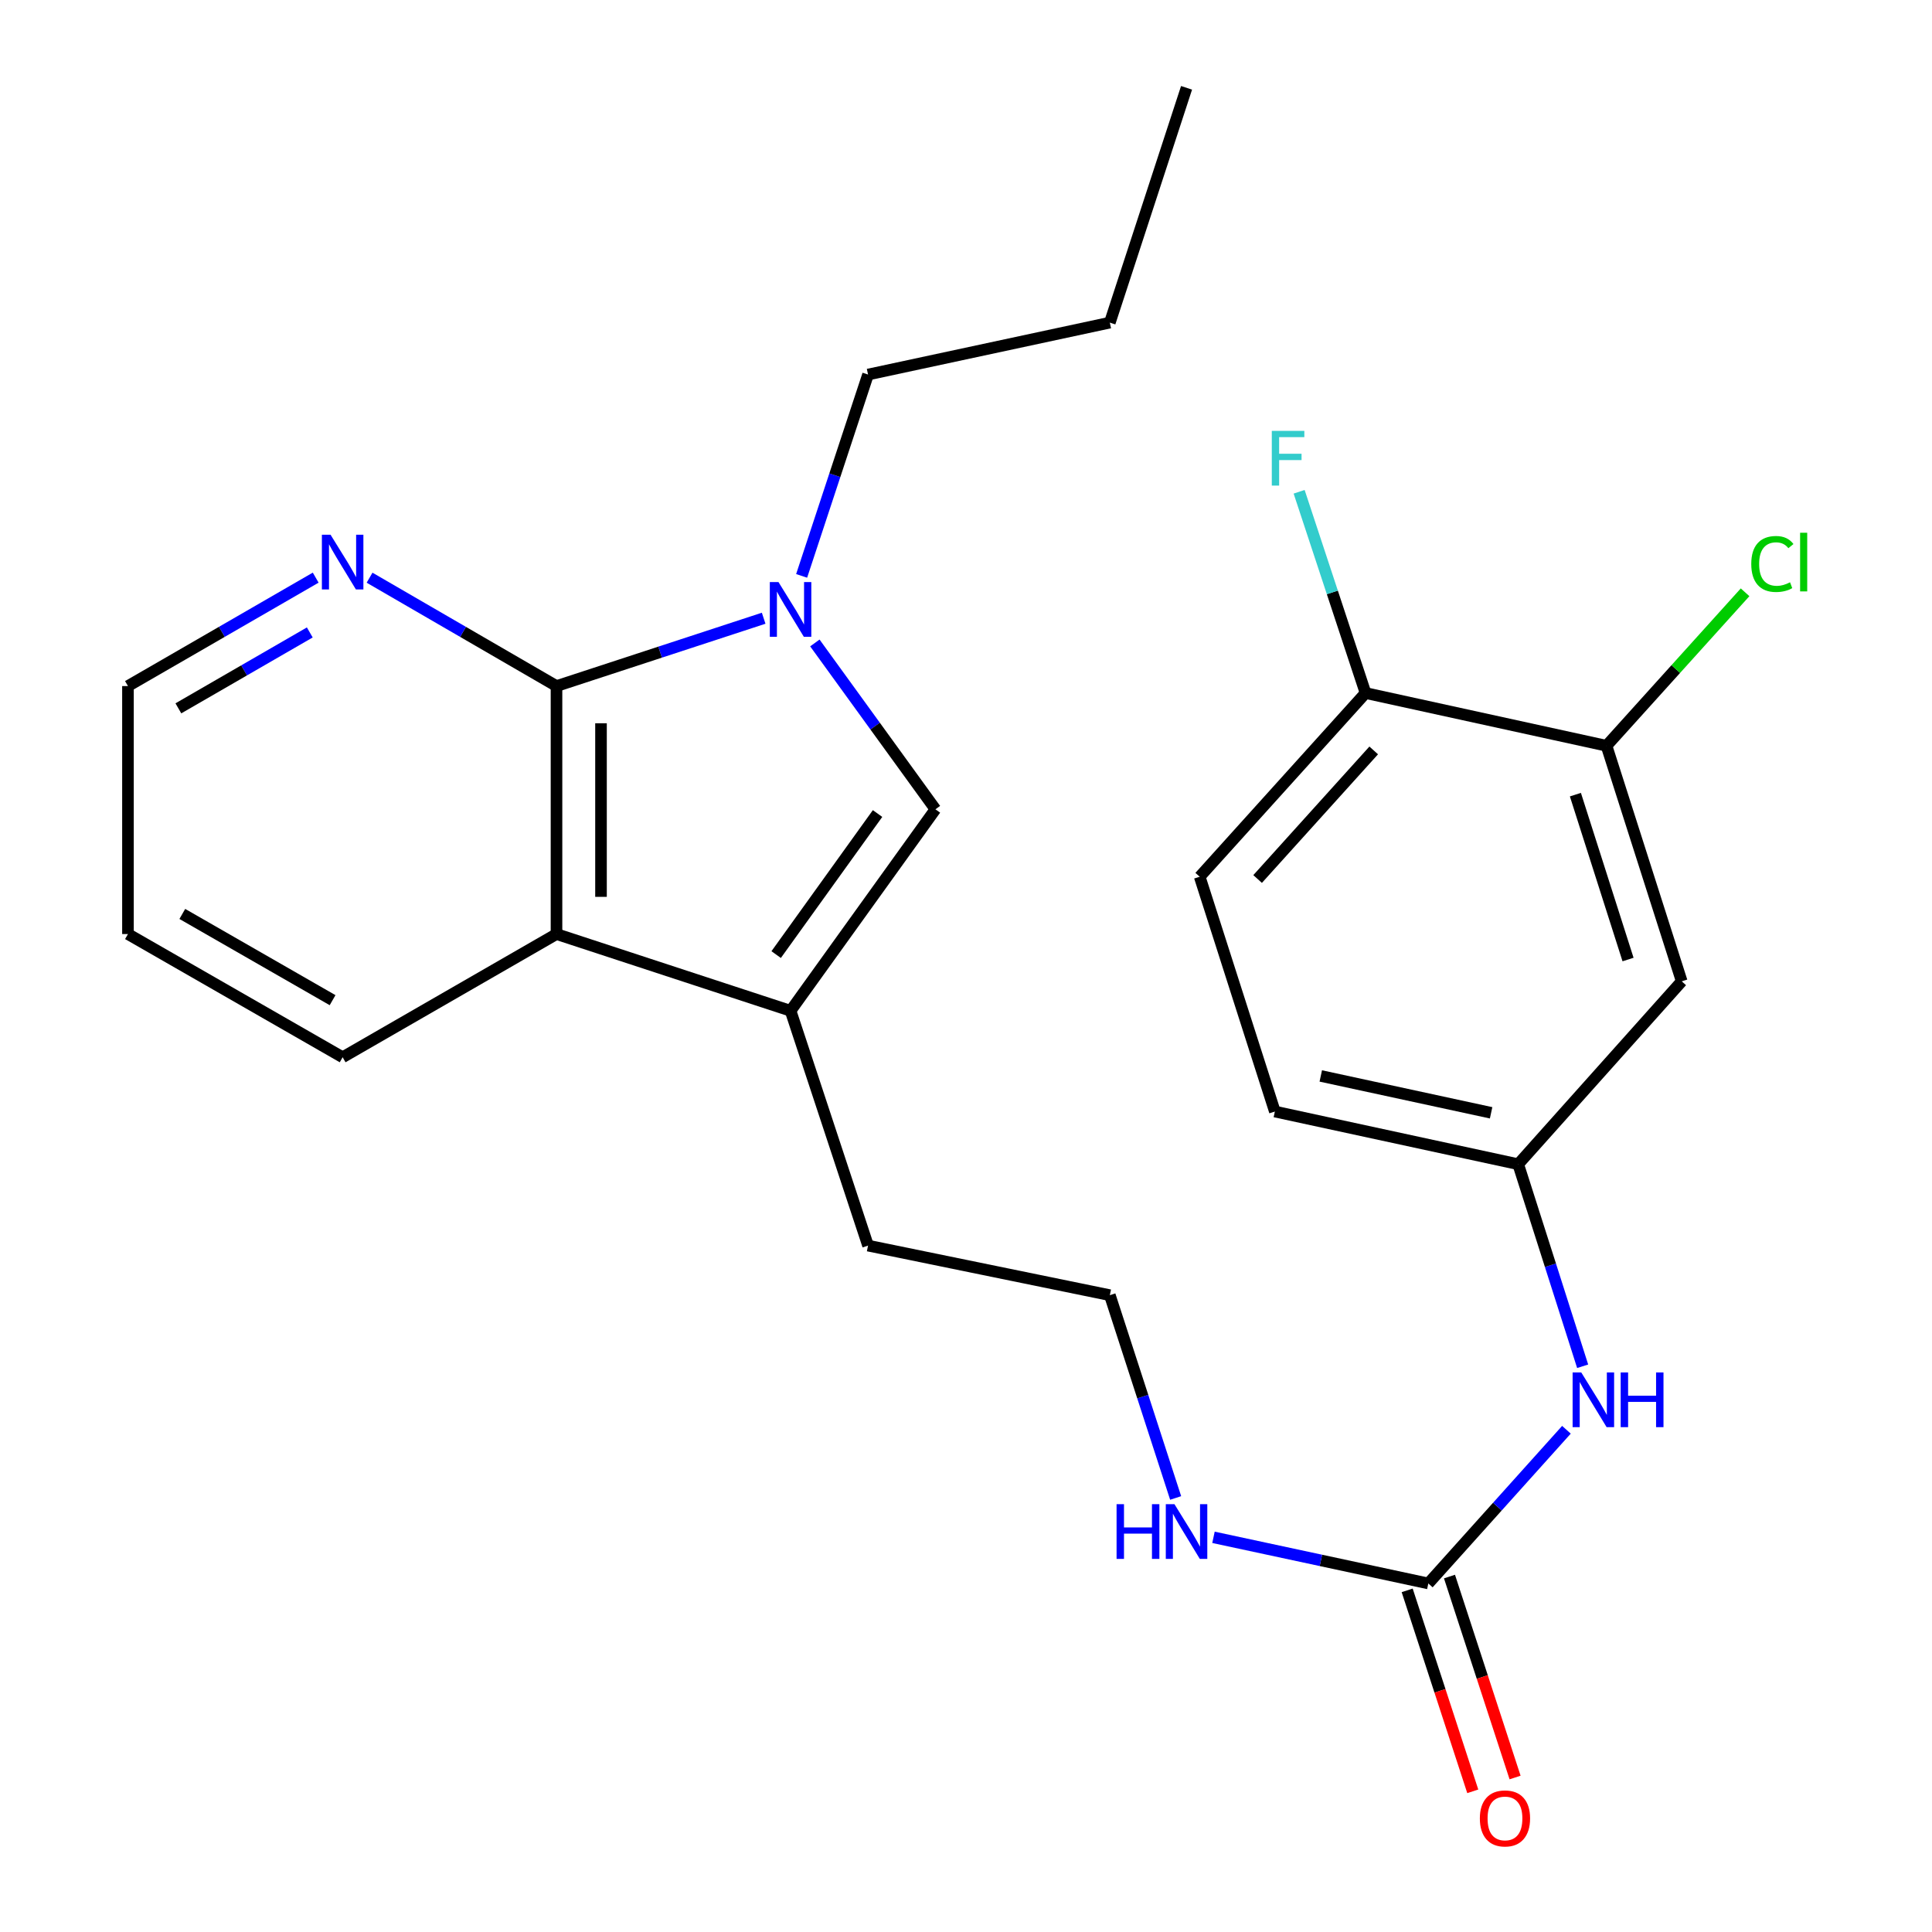 <?xml version='1.0' encoding='iso-8859-1'?>
<svg version='1.1' baseProfile='full'
              xmlns='http://www.w3.org/2000/svg'
                      xmlns:rdkit='http://www.rdkit.org/xml'
                      xmlns:xlink='http://www.w3.org/1999/xlink'
                  xml:space='preserve'
width='1000px' height='1000px' viewBox='0 0 1000 1000'>
<!-- END OF HEADER -->
<rect style='opacity:1.0;fill:#FFFFFF;stroke:none' width='1000' height='1000' x='0' y='0'> </rect>
<path class='bond-0' d='M 395.269,319.997 L 341.657,337.553' style='fill:none;fill-rule:evenodd;stroke:#0000FF;stroke-width:6px;stroke-linecap:butt;stroke-linejoin:miter;stroke-opacity:1' />
<path class='bond-0' d='M 341.657,337.553 L 288.045,355.108' style='fill:none;fill-rule:evenodd;stroke:#000000;stroke-width:6px;stroke-linecap:butt;stroke-linejoin:miter;stroke-opacity:1' />
<path class='bond-1' d='M 421.774,332.791 L 452.974,375.84' style='fill:none;fill-rule:evenodd;stroke:#0000FF;stroke-width:6px;stroke-linecap:butt;stroke-linejoin:miter;stroke-opacity:1' />
<path class='bond-1' d='M 452.974,375.84 L 484.175,418.889' style='fill:none;fill-rule:evenodd;stroke:#000000;stroke-width:6px;stroke-linecap:butt;stroke-linejoin:miter;stroke-opacity:1' />
<path class='bond-15' d='M 414.923,298.076 L 432.113,245.97' style='fill:none;fill-rule:evenodd;stroke:#0000FF;stroke-width:6px;stroke-linecap:butt;stroke-linejoin:miter;stroke-opacity:1' />
<path class='bond-15' d='M 432.113,245.97 L 449.302,193.864' style='fill:none;fill-rule:evenodd;stroke:#000000;stroke-width:6px;stroke-linecap:butt;stroke-linejoin:miter;stroke-opacity:1' />
<path class='bond-3' d='M 288.045,355.108 L 288.045,483.464' style='fill:none;fill-rule:evenodd;stroke:#000000;stroke-width:6px;stroke-linecap:butt;stroke-linejoin:miter;stroke-opacity:1' />
<path class='bond-3' d='M 311.08,374.362 L 311.08,464.211' style='fill:none;fill-rule:evenodd;stroke:#000000;stroke-width:6px;stroke-linecap:butt;stroke-linejoin:miter;stroke-opacity:1' />
<path class='bond-6' d='M 288.045,355.108 L 239.666,327.06' style='fill:none;fill-rule:evenodd;stroke:#000000;stroke-width:6px;stroke-linecap:butt;stroke-linejoin:miter;stroke-opacity:1' />
<path class='bond-6' d='M 239.666,327.06 L 191.288,299.012' style='fill:none;fill-rule:evenodd;stroke:#0000FF;stroke-width:6px;stroke-linecap:butt;stroke-linejoin:miter;stroke-opacity:1' />
<path class='bond-2' d='M 484.175,418.889 L 409.196,523.187' style='fill:none;fill-rule:evenodd;stroke:#000000;stroke-width:6px;stroke-linecap:butt;stroke-linejoin:miter;stroke-opacity:1' />
<path class='bond-2' d='M 454.224,421.088 L 401.739,494.096' style='fill:none;fill-rule:evenodd;stroke:#000000;stroke-width:6px;stroke-linecap:butt;stroke-linejoin:miter;stroke-opacity:1' />
<path class='bond-18' d='M 409.196,523.187 L 449.302,644.722' style='fill:none;fill-rule:evenodd;stroke:#000000;stroke-width:6px;stroke-linecap:butt;stroke-linejoin:miter;stroke-opacity:1' />
<path class='bond-25' d='M 409.196,523.187 L 288.045,483.464' style='fill:none;fill-rule:evenodd;stroke:#000000;stroke-width:6px;stroke-linecap:butt;stroke-linejoin:miter;stroke-opacity:1' />
<path class='bond-20' d='M 288.045,483.464 L 177.349,547.233' style='fill:none;fill-rule:evenodd;stroke:#000000;stroke-width:6px;stroke-linecap:butt;stroke-linejoin:miter;stroke-opacity:1' />
<path class='bond-4' d='M 739.299,819.595 L 683.698,807.655' style='fill:none;fill-rule:evenodd;stroke:#000000;stroke-width:6px;stroke-linecap:butt;stroke-linejoin:miter;stroke-opacity:1' />
<path class='bond-4' d='M 683.698,807.655 L 628.096,795.715' style='fill:none;fill-rule:evenodd;stroke:#0000FF;stroke-width:6px;stroke-linecap:butt;stroke-linejoin:miter;stroke-opacity:1' />
<path class='bond-8' d='M 739.299,819.595 L 775.043,779.82' style='fill:none;fill-rule:evenodd;stroke:#000000;stroke-width:6px;stroke-linecap:butt;stroke-linejoin:miter;stroke-opacity:1' />
<path class='bond-8' d='M 775.043,779.82 L 810.786,740.045' style='fill:none;fill-rule:evenodd;stroke:#0000FF;stroke-width:6px;stroke-linecap:butt;stroke-linejoin:miter;stroke-opacity:1' />
<path class='bond-11' d='M 728.351,823.169 L 745.327,875.179' style='fill:none;fill-rule:evenodd;stroke:#000000;stroke-width:6px;stroke-linecap:butt;stroke-linejoin:miter;stroke-opacity:1' />
<path class='bond-11' d='M 745.327,875.179 L 762.304,927.188' style='fill:none;fill-rule:evenodd;stroke:#FF0000;stroke-width:6px;stroke-linecap:butt;stroke-linejoin:miter;stroke-opacity:1' />
<path class='bond-11' d='M 750.248,816.021 L 767.225,868.031' style='fill:none;fill-rule:evenodd;stroke:#000000;stroke-width:6px;stroke-linecap:butt;stroke-linejoin:miter;stroke-opacity:1' />
<path class='bond-11' d='M 767.225,868.031 L 784.202,920.04' style='fill:none;fill-rule:evenodd;stroke:#FF0000;stroke-width:6px;stroke-linecap:butt;stroke-linejoin:miter;stroke-opacity:1' />
<path class='bond-5' d='M 831.529,386.013 L 870.458,507.932' style='fill:none;fill-rule:evenodd;stroke:#000000;stroke-width:6px;stroke-linecap:butt;stroke-linejoin:miter;stroke-opacity:1' />
<path class='bond-5' d='M 815.425,411.308 L 842.675,496.651' style='fill:none;fill-rule:evenodd;stroke:#000000;stroke-width:6px;stroke-linecap:butt;stroke-linejoin:miter;stroke-opacity:1' />
<path class='bond-14' d='M 831.529,386.013 L 867.389,346.293' style='fill:none;fill-rule:evenodd;stroke:#000000;stroke-width:6px;stroke-linecap:butt;stroke-linejoin:miter;stroke-opacity:1' />
<path class='bond-14' d='M 867.389,346.293 L 903.25,306.573' style='fill:none;fill-rule:evenodd;stroke:#00CC00;stroke-width:6px;stroke-linecap:butt;stroke-linejoin:miter;stroke-opacity:1' />
<path class='bond-27' d='M 831.529,386.013 L 706.807,358.717' style='fill:none;fill-rule:evenodd;stroke:#000000;stroke-width:6px;stroke-linecap:butt;stroke-linejoin:miter;stroke-opacity:1' />
<path class='bond-21' d='M 163.401,298.986 L 114.816,327.047' style='fill:none;fill-rule:evenodd;stroke:#0000FF;stroke-width:6px;stroke-linecap:butt;stroke-linejoin:miter;stroke-opacity:1' />
<path class='bond-21' d='M 114.816,327.047 L 66.231,355.108' style='fill:none;fill-rule:evenodd;stroke:#000000;stroke-width:6px;stroke-linecap:butt;stroke-linejoin:miter;stroke-opacity:1' />
<path class='bond-21' d='M 160.346,327.352 L 126.337,346.994' style='fill:none;fill-rule:evenodd;stroke:#0000FF;stroke-width:6px;stroke-linecap:butt;stroke-linejoin:miter;stroke-opacity:1' />
<path class='bond-21' d='M 126.337,346.994 L 92.327,366.637' style='fill:none;fill-rule:evenodd;stroke:#000000;stroke-width:6px;stroke-linecap:butt;stroke-linejoin:miter;stroke-opacity:1' />
<path class='bond-7' d='M 870.458,507.932 L 785.817,602.593' style='fill:none;fill-rule:evenodd;stroke:#000000;stroke-width:6px;stroke-linecap:butt;stroke-linejoin:miter;stroke-opacity:1' />
<path class='bond-9' d='M 819.182,707.178 L 802.5,654.885' style='fill:none;fill-rule:evenodd;stroke:#0000FF;stroke-width:6px;stroke-linecap:butt;stroke-linejoin:miter;stroke-opacity:1' />
<path class='bond-9' d='M 802.5,654.885 L 785.817,602.593' style='fill:none;fill-rule:evenodd;stroke:#000000;stroke-width:6px;stroke-linecap:butt;stroke-linejoin:miter;stroke-opacity:1' />
<path class='bond-16' d='M 785.817,602.593 L 659.867,575.335' style='fill:none;fill-rule:evenodd;stroke:#000000;stroke-width:6px;stroke-linecap:butt;stroke-linejoin:miter;stroke-opacity:1' />
<path class='bond-16' d='M 771.797,575.991 L 683.632,556.91' style='fill:none;fill-rule:evenodd;stroke:#000000;stroke-width:6px;stroke-linecap:butt;stroke-linejoin:miter;stroke-opacity:1' />
<path class='bond-10' d='M 706.807,358.717 L 620.964,453.8' style='fill:none;fill-rule:evenodd;stroke:#000000;stroke-width:6px;stroke-linecap:butt;stroke-linejoin:miter;stroke-opacity:1' />
<path class='bond-10' d='M 711.029,388.416 L 650.938,454.974' style='fill:none;fill-rule:evenodd;stroke:#000000;stroke-width:6px;stroke-linecap:butt;stroke-linejoin:miter;stroke-opacity:1' />
<path class='bond-17' d='M 706.807,358.717 L 689.619,306.629' style='fill:none;fill-rule:evenodd;stroke:#000000;stroke-width:6px;stroke-linecap:butt;stroke-linejoin:miter;stroke-opacity:1' />
<path class='bond-17' d='M 689.619,306.629 L 672.43,254.542' style='fill:none;fill-rule:evenodd;stroke:#33CCCC;stroke-width:6px;stroke-linecap:butt;stroke-linejoin:miter;stroke-opacity:1' />
<path class='bond-12' d='M 608.516,775.345 L 591.481,722.863' style='fill:none;fill-rule:evenodd;stroke:#0000FF;stroke-width:6px;stroke-linecap:butt;stroke-linejoin:miter;stroke-opacity:1' />
<path class='bond-12' d='M 591.481,722.863 L 574.446,670.38' style='fill:none;fill-rule:evenodd;stroke:#000000;stroke-width:6px;stroke-linecap:butt;stroke-linejoin:miter;stroke-opacity:1' />
<path class='bond-13' d='M 620.964,453.8 L 659.867,575.335' style='fill:none;fill-rule:evenodd;stroke:#000000;stroke-width:6px;stroke-linecap:butt;stroke-linejoin:miter;stroke-opacity:1' />
<path class='bond-22' d='M 449.302,193.864 L 574.446,166.989' style='fill:none;fill-rule:evenodd;stroke:#000000;stroke-width:6px;stroke-linecap:butt;stroke-linejoin:miter;stroke-opacity:1' />
<path class='bond-19' d='M 449.302,644.722 L 574.446,670.38' style='fill:none;fill-rule:evenodd;stroke:#000000;stroke-width:6px;stroke-linecap:butt;stroke-linejoin:miter;stroke-opacity:1' />
<path class='bond-26' d='M 177.349,547.233 L 66.231,483.464' style='fill:none;fill-rule:evenodd;stroke:#000000;stroke-width:6px;stroke-linecap:butt;stroke-linejoin:miter;stroke-opacity:1' />
<path class='bond-26' d='M 172.147,517.688 L 94.364,473.051' style='fill:none;fill-rule:evenodd;stroke:#000000;stroke-width:6px;stroke-linecap:butt;stroke-linejoin:miter;stroke-opacity:1' />
<path class='bond-23' d='M 66.231,355.108 L 66.231,483.464' style='fill:none;fill-rule:evenodd;stroke:#000000;stroke-width:6px;stroke-linecap:butt;stroke-linejoin:miter;stroke-opacity:1' />
<path class='bond-24' d='M 574.446,166.989 L 614.156,45.455' style='fill:none;fill-rule:evenodd;stroke:#000000;stroke-width:6px;stroke-linecap:butt;stroke-linejoin:miter;stroke-opacity:1' />
<path  class='atom-0' d='M 402.936 301.277
L 412.216 316.277
Q 413.136 317.757, 414.616 320.437
Q 416.096 323.117, 416.176 323.277
L 416.176 301.277
L 419.936 301.277
L 419.936 329.597
L 416.056 329.597
L 406.096 313.197
Q 404.936 311.277, 403.696 309.077
Q 402.496 306.877, 402.136 306.197
L 402.136 329.597
L 398.456 329.597
L 398.456 301.277
L 402.936 301.277
' fill='#0000FF'/>
<path  class='atom-7' d='M 171.089 276.77
L 180.369 291.77
Q 181.289 293.25, 182.769 295.93
Q 184.249 298.61, 184.329 298.77
L 184.329 276.77
L 188.089 276.77
L 188.089 305.09
L 184.209 305.09
L 174.249 288.69
Q 173.089 286.77, 171.849 284.57
Q 170.649 282.37, 170.289 281.69
L 170.289 305.09
L 166.609 305.09
L 166.609 276.77
L 171.089 276.77
' fill='#0000FF'/>
<path  class='atom-9' d='M 818.461 710.378
L 827.741 725.378
Q 828.661 726.858, 830.141 729.538
Q 831.621 732.218, 831.701 732.378
L 831.701 710.378
L 835.461 710.378
L 835.461 738.698
L 831.581 738.698
L 821.621 722.298
Q 820.461 720.378, 819.221 718.178
Q 818.021 715.978, 817.661 715.298
L 817.661 738.698
L 813.981 738.698
L 813.981 710.378
L 818.461 710.378
' fill='#0000FF'/>
<path  class='atom-9' d='M 838.861 710.378
L 842.701 710.378
L 842.701 722.418
L 857.181 722.418
L 857.181 710.378
L 861.021 710.378
L 861.021 738.698
L 857.181 738.698
L 857.181 725.618
L 842.701 725.618
L 842.701 738.698
L 838.861 738.698
L 838.861 710.378
' fill='#0000FF'/>
<path  class='atom-12' d='M 765.971 941.21
Q 765.971 934.41, 769.331 930.61
Q 772.691 926.81, 778.971 926.81
Q 785.251 926.81, 788.611 930.61
Q 791.971 934.41, 791.971 941.21
Q 791.971 948.09, 788.571 952.01
Q 785.171 955.89, 778.971 955.89
Q 772.731 955.89, 769.331 952.01
Q 765.971 948.13, 765.971 941.21
M 778.971 952.69
Q 783.291 952.69, 785.611 949.81
Q 787.971 946.89, 787.971 941.21
Q 787.971 935.65, 785.611 932.85
Q 783.291 930.01, 778.971 930.01
Q 774.651 930.01, 772.291 932.81
Q 769.971 935.61, 769.971 941.21
Q 769.971 946.93, 772.291 949.81
Q 774.651 952.69, 778.971 952.69
' fill='#FF0000'/>
<path  class='atom-13' d='M 577.936 778.561
L 581.776 778.561
L 581.776 790.601
L 596.256 790.601
L 596.256 778.561
L 600.096 778.561
L 600.096 806.881
L 596.256 806.881
L 596.256 793.801
L 581.776 793.801
L 581.776 806.881
L 577.936 806.881
L 577.936 778.561
' fill='#0000FF'/>
<path  class='atom-13' d='M 607.896 778.561
L 617.176 793.561
Q 618.096 795.041, 619.576 797.721
Q 621.056 800.401, 621.136 800.561
L 621.136 778.561
L 624.896 778.561
L 624.896 806.881
L 621.016 806.881
L 611.056 790.481
Q 609.896 788.561, 608.656 786.361
Q 607.456 784.161, 607.096 783.481
L 607.096 806.881
L 603.416 806.881
L 603.416 778.561
L 607.896 778.561
' fill='#0000FF'/>
<path  class='atom-15' d='M 906.452 291.91
Q 906.452 284.87, 909.732 281.19
Q 913.052 277.47, 919.332 277.47
Q 925.172 277.47, 928.292 281.59
L 925.652 283.75
Q 923.372 280.75, 919.332 280.75
Q 915.052 280.75, 912.772 283.63
Q 910.532 286.47, 910.532 291.91
Q 910.532 297.51, 912.852 300.39
Q 915.212 303.27, 919.772 303.27
Q 922.892 303.27, 926.532 301.39
L 927.652 304.39
Q 926.172 305.35, 923.932 305.91
Q 921.692 306.47, 919.212 306.47
Q 913.052 306.47, 909.732 302.71
Q 906.452 298.95, 906.452 291.91
' fill='#00CC00'/>
<path  class='atom-15' d='M 931.732 275.75
L 935.412 275.75
L 935.412 306.11
L 931.732 306.11
L 931.732 275.75
' fill='#00CC00'/>
<path  class='atom-18' d='M 658.281 223.022
L 675.121 223.022
L 675.121 226.262
L 662.081 226.262
L 662.081 234.862
L 673.681 234.862
L 673.681 238.142
L 662.081 238.142
L 662.081 251.342
L 658.281 251.342
L 658.281 223.022
' fill='#33CCCC'/>
</svg>
